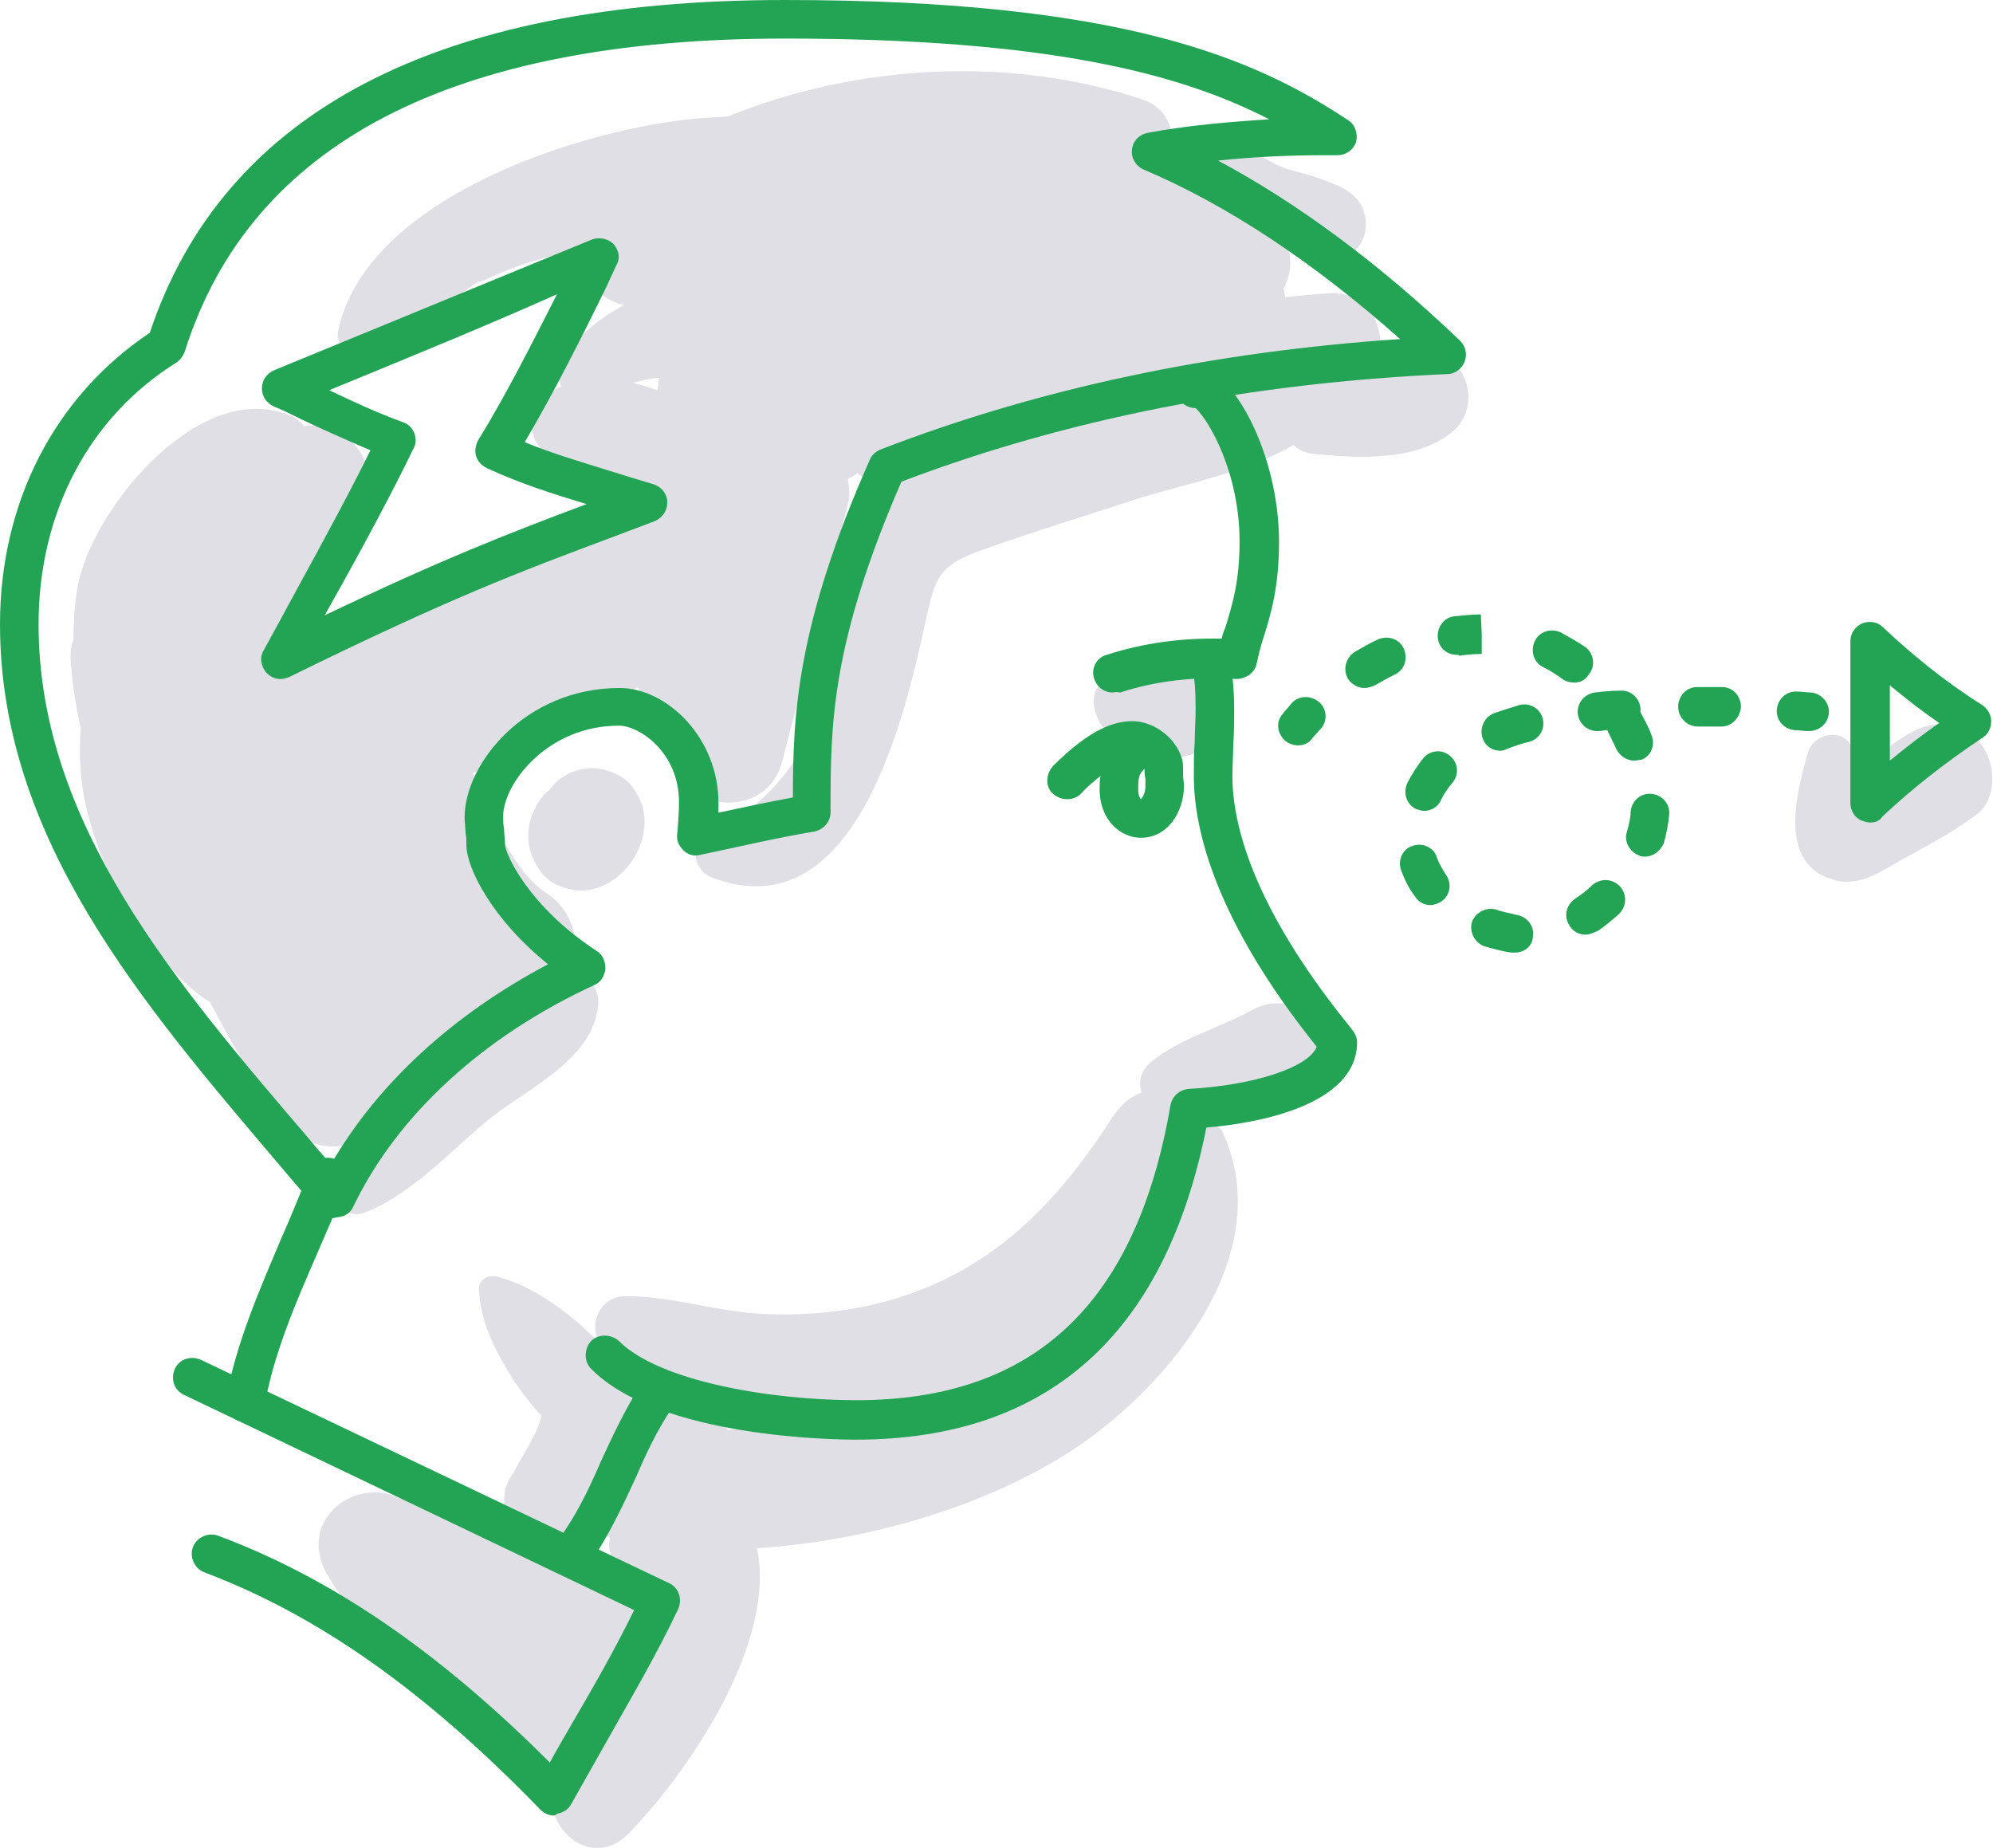 <svg xmlns="http://www.w3.org/2000/svg" xmlns:xlink="http://www.w3.org/1999/xlink" id="Camada_1" x="0px" y="0px" viewBox="0 0 222.2 206" style="enable-background:new 0 0 222.2 206;" xml:space="preserve"><style type="text/css">	.st0{fill:none;}	.st1{fill:#E0DFE6;}	.st2{fill:#23A455;}</style><g id="_x31_03">	<g>		<g>			<g>				<path class="st0" d="M68,171.4c-0.2-0.1-0.3-0.2-0.5-0.3c-0.5,0.7-1,1.2-1.6,1.6c0.5,0.2,1.1,0.4,1.6,0.7     c0.3,0.2,0.6,0.3,0.9,0.5c-0.3-0.5-0.5-1-0.5-1.6C67.9,172,68,171.7,68,171.4z"></path>				<path class="st0" d="M69.2,152.3c0.1,0.1,0.2,0.2,0.2,0.3c2,2.5,2.4,5,2.1,7.6c0.1,0,0.3,0,0.4-0.1c0.1-0.1,0.1-0.2,0.2-0.3     c0.8-2,1.9-2.7,3.8-3.5C73.4,155.3,71.1,154,69.2,152.3z"></path>				<path class="st0" d="M80.1,157.6c0.4,0.5,0.8,1,1,1.6c0,0.1,0,0.1,0.1,0.2c3.3-0.2,6.6-0.3,9.9-0.6     C87.3,158.8,83.6,158.5,80.1,157.6z"></path>				<g>					<path class="st0" d="M69.4,152.6c2,2.5,2.4,5,2.1,7.6c0.1,0,0.3,0,0.4-0.1c0.1-0.1,0.1-0.2,0.2-0.3c0.8-2,1.9-2.7,3.8-3.5      c-2.5-1-4.8-2.3-6.7-4C69.2,152.4,69.3,152.5,69.4,152.6z"></path>					<path class="st0" d="M68,171.4c-0.2-0.1-0.3-0.2-0.5-0.3c-0.5,0.7-1,1.2-1.6,1.6c0.5,0.2,1.1,0.4,1.6,0.7      c0.3,0.2,0.6,0.3,0.9,0.5c-0.3-0.5-0.5-1-0.5-1.6C67.9,172,68,171.7,68,171.4z"></path>					<path class="st0" d="M81.1,159.2c0,0.1,0,0.1,0.1,0.2c3.3-0.2,6.6-0.3,9.9-0.6c-3.7,0.1-7.4-0.3-10.9-1.1      C80.5,158.1,80.9,158.7,81.1,159.2z"></path>					<g>						<path class="st0" d="M71.5,160.2c0.1,0,0.3,0,0.4-0.1c0.1-0.1,0.1-0.2,0.2-0.3c0.8-2,1.9-2.7,3.8-3.5c-2.5-1-4.8-2.3-6.7-4       c0.1,0.1,0.2,0.2,0.2,0.3C71.4,155.1,71.8,157.6,71.5,160.2z"></path>						<path class="st0" d="M71.5,177.5c0.2,0.7,0.4,1.3,0.4,2.1c0.3-0.7,0.5-1.4,0.7-2c0.1-0.3,0.1-0.6,0.1-0.9       C72.4,177.1,72,177.4,71.5,177.5z"></path>						<path class="st0" d="M68.4,173.9c-0.3-0.5-0.5-1-0.5-1.6c0-0.3,0-0.6,0.1-0.8c-0.2-0.1-0.3-0.2-0.5-0.3       c-0.5,0.7-1,1.2-1.6,1.6c0.5,0.2,1.1,0.4,1.6,0.7C67.8,173.5,68.1,173.7,68.4,173.9z"></path>						<path class="st0" d="M81.1,159.2c0,0.1,0,0.1,0.1,0.2c3.3-0.2,6.6-0.3,9.9-0.6c-3.7,0.1-7.4-0.3-10.9-1.1       C80.5,158.1,80.9,158.7,81.1,159.2z"></path>						<path class="st1" d="M147.8,115.4c-1.3-3.2-5.1-4.5-8.2-2.8c-3.6,2-8.2,3.2-11.4,5.9c-1.1,1-1.3,2.2-0.9,3.3       c-1.2,0.4-2.3,1.3-3.3,2.8c-5.8,9-12.6,16.3-23,19.8c-5,1.7-10.3,2.3-15.6,2.1c-5.3-0.2-10.4-2-15.6-2c-2.9,0-4.2,3-3,5.2       c-3.2-3.3-7.4-6.4-11.5-7.4c-0.9-0.2-2,0.4-1.9,1.5c0.2,3.9,2,7.1,4,10.3c0.4,0.6,3,4.1,2.9,3.5c0.3,1.1-2.2,4.9-3,6.5       c-1.3,1.7-1.3,3.5-0.7,5.1c-0.9-0.3-1.8-0.6-2.6-0.9c-2.9-0.9-6.3-2.3-9.3-1.2c-4.9-2.6-11.6,2.2-8.3,8.3       c4.5,8.2,14.5,11.7,18.4,20.2c1.3,2.8,4.5,3.5,7.2,2.6c-2.2,5,3.7,10.7,8.1,6.2c6.6-6.8,16.5-21.2,14.3-31.8       c12.7-0.8,26.2-4.9,35.7-11.3c10.5-7.1,22.4-21.7,16.2-35.1c-0.2-0.5-0.7-0.7-1.1-0.8c-0.1-0.1-0.1-0.2-0.2-0.3       c3.2-0.2,6.5-1.1,9.1-1.9C147.4,122.2,149.2,118.7,147.8,115.4z M75.9,156.3c-1.9,0.8-3,1.6-3.8,3.5c-0.1,0.1-0.1,0.2-0.2,0.3       c-0.1,0-0.3,0-0.4,0.1c0.3-2.6-0.1-5.1-2.1-7.6c-0.1-0.1-0.2-0.2-0.2-0.3C71.1,154,73.4,155.3,75.9,156.3z M67.5,171.1       c0.2,0.1,0.3,0.2,0.5,0.3c0,0.3-0.1,0.6-0.1,0.8c0,0.6,0.2,1.2,0.5,1.6c-0.3-0.2-0.6-0.3-0.9-0.5c-0.5-0.2-1.1-0.5-1.6-0.7       C66.5,172.3,67,171.8,67.5,171.1z M72,179.5c-0.1-0.7-0.2-1.4-0.4-2.1c0.4-0.1,0.8-0.4,1.2-0.8c0,0.3,0,0.6-0.1,0.9       C72.5,178.2,72.3,178.9,72,179.5z M81.1,159.4c0-0.1,0-0.1-0.1-0.2c-0.2-0.5-0.6-1.1-1-1.6c3.5,0.8,7.2,1.2,10.9,1.1       C87.7,159,84.4,159.2,81.1,159.4z"></path>					</g>				</g>			</g>			<path class="st1" d="M71.6,89.8c-0.5-1.4-1.3-2.7-2.7-3.4c-1.2-0.6-2.4-0.9-3.7-0.7c-1.6,0.2-3,1.1-3.9,2.3c-1,0.8-1.7,2-2.1,3.2    c-0.4,1.2-0.4,2.8,0,3.9c0.5,1.4,1.3,2.7,2.6,3.4c1.4,0.7,2.9,1,4.4,0.6c1.9-0.5,3.5-1.8,4.5-3.5c0.4-0.6,0.7-1.4,0.9-2.1    C71.9,92.5,72,91,71.6,89.8z"></path>			<path class="st1" d="M64.6,108.9c-6.3-1.3-11.3,4.1-15.6,8c-4.3,3.9-10.3,9-11.8,14.9c-0.5,1.9,1.4,4.2,3.4,3.4    c5.3-2,9.6-6.9,13.9-10.4c4.2-3.4,11.1-6.4,12.1-12.1C67,111,66.3,109.2,64.6,108.9z"></path>			<path class="st1" d="M159.9,39.2c-3.4-0.9-7.2,0.5-10.5,2.3c-0.5-1-1.4-1.8-2.5-2.2c-7.6-2.4-16.7,3-23.9,5.5    c-4.4,1.6-8.9,3.1-13.3,4.7c-3.6,1.2-8,2.2-10.8,4.9c-4.8,4.6-5.1,13-6.2,19.1c-1.8,9.6-5.5,15.3-14,19.9    c-1.9,1.1-1.2,3.7,0.6,4.4c16,6.2,21.5-17.7,23.8-28.1c1.2-5.6,1.5-6.7,7-8.6c5.3-1.9,10.7-3.5,16.1-5.3c5.5-1.8,12.6-3,18-6.2    c0.5,0.5,1.3,0.9,2.2,1c5,0.5,12,0.9,15.9-2.8C165,45,163.6,40.1,159.9,39.2z"></path>			<path class="st1" d="M151.7,22.8c-0.9-1.6-2.7-2.2-4.3-2.8c-1.3-0.5-2.7-0.8-4-1.2c-1.5-0.5-2.8-1.4-4.1-2.2    c-2.6-1.6-5.8,2.4-3.3,4.3c2.3,1.8,4.3,3.6,6.5,5.4c2.5,2,6.5,4.5,9.1,1C152.5,26,152.5,24.2,151.7,22.8z"></path>			<path class="st1" d="M148,32.7c-10.5,0.8-20.6,2.7-30.7,5.5c-7.2,2-18.6,3.7-22.3,11.1c-1.1,2.2,0.7,4.6,3.1,4.1    c16.5-3.3,33-7.7,49.9-8.4C155.9,44.6,155.9,32.1,148,32.7z"></path>			<path class="st1" d="M139.2,23.2c-2.2-0.9-4.3-1.6-6.5-2.3c0.1-1.3-0.2-2.8-1.2-4.1c-0.2-0.4-0.5-0.8-0.7-1.2    c-0.3-2.2-1.3-3.8-3.4-4.5c-14.8-4.9-31.7-4-46.3,1.9c-2,0.1-3.9,0.2-5.9,0.5c-12.4,1.7-34.5,9.1-37.5,23.4    c-0.3,1.4,0.9,2.8,2.4,2.4c4.9-1.5,9-5,13.2-7.9c0.3,0,0.5,0,0.8-0.2c3.3-1.6,6.9-2.7,10.5-3.3c0.1,2.7,2,5.5,5,6.1    c-2.5,1.3-4.7,3.1-6.6,5.4c-1,1.2-1,2.6-0.4,3.7c-0.1,0-0.2,0.1-0.3,0.1c-3.3,1.4-4.2,5.6-1,7.7c2.6,1.7,5.8,2.4,8.5,3.9    c1.4,0.8,2.7,1.7,3.9,2.7c-1.7-0.7-3.6-0.7-5.2,0.1c-8.2,4.2-17.1,7.2-25.7,10.5c-1.8-0.6-4-0.5-5.5,0.4c-2.2,1.3-4,2.8-5.7,4.7    c1.5-5.5,3.3-10.7,7.8-14.8c1.6-1.4,2.3-4.2,1.6-6.2c0-0.1-0.1-0.2-0.1-0.3c-1.1-3.1-4.1-4.9-7-4.4c-0.4-0.5-1-1-1.6-1.2    c-9.9-4-21.2,9.6-23.4,18c-0.5,1.9-0.7,4.4-0.7,7C7.9,72,7.8,72.9,7.9,74c0.2,2.5,0.6,4.9,1.1,7.2c-0.2,2.8-0.1,5.7,0.6,8.7    c1.2,5.4,3.8,10.5,7,15c1.9,2.5,4.1,5.2,6.8,6.8c2.3,4.4,4.8,8.7,7.6,12.8c2.2,3.2,7.5,4.9,10.4,1.3c5-6,10.1-12.2,18.1-14    c5.9-1.3,6-9.2,1.6-12.1c-4.1-2.7-5.9-8.1-7.9-12.4c-0.2-0.4-0.3-0.7-0.5-1.1c4-1.5,7.9-3.9,11.4-5.7c2.4-1.2,4.7-2.5,7-3.9    c1.5,2.6,2.8,5.2,3.8,8.3c1.8,5.9,10.7,6.3,12.3,0c2.5-9.5,4.9-19,7.3-28.6c0.3-1,0.2-2,0-2.9c2.6-1.2,4.3-3.9,4.3-6.5    c12.3-4.1,25.2-6.2,38.3-6.2c4.8,0,7.1-4.7,6-8.5C144.9,28.8,143.4,24.9,139.2,23.2z M73.3,43.5c-0.9-0.3-1.8-0.6-2.7-0.8    c0.9-0.3,1.9-0.5,2.9-0.6C73.4,42.5,73.4,43,73.3,43.5z"></path>			<path class="st1" d="M133.7,74c-1.8-0.5-3.4-0.1-5,0.7c0.8-0.4,0.3-0.2-0.1,0c-0.1,0.1-0.4,0.1-0.6,0.1c-0.1,0-0.7,0-0.8,0    c-0.5-0.1-1-0.1-1.5-0.1c-1.4,0.1-2.4,0.6-3.2,1.7c-1,1.4-0.5,3.3,0.4,4.6c0.9,1.4,2.7,2.6,4.3,3.1c3.6,1.1,8.9,0.1,9.9-4.2    C137.6,77.4,136.3,74.8,133.7,74z"></path>			<path class="st1" d="M220.9,83c-1.9-2.3-4.9-2.9-7.5-1.5c-2,1-3.7,2.5-5.4,3.9c-0.2,0.1-0.3,0.2-0.5,0.4    c-0.3-0.9-0.7-1.7-1.1-2.6c-1-2.1-4.2-1.4-4.8,0.6c-1.3,4.5-3.5,12.6,2.9,14.3c2.8,0.8,5.3-1,7.6-2.3c2.9-1.6,5.8-3.1,8.4-5.1    C222.7,88.9,222.5,85.1,220.9,83z"></path>		</g>		<g>			<g>				<path class="st2" d="M37.2,135.8c-0.6,0-1.2-0.3-1.7-0.8c-1.5-1.8-3-3.5-4.5-5.3C15.8,111.8,0,93.4,0,69.6     C0,56,6.1,44.2,16.7,37.1C24.9,12.5,48.7,0,87.5,0c37.6,0,52.4,6.5,62.8,13.4c0.8,0.5,1.1,1.5,0.9,2.4c-0.3,0.9-1.1,1.5-2.1,1.5     l-1.2,0c-4.3,0-8.3,0.2-12.1,0.6c8.8,4.7,17.9,11.4,27,20.1c0.6,0.6,0.8,1.5,0.5,2.3c-0.3,0.8-1.1,1.4-1.9,1.4     c-22.1,1-42.5,5-60.9,12c-7.9,18.2-7.9,27.2-7.9,36.6l0,0.3c0,1-0.8,1.9-1.8,2.1c-4.2,0.7-8.4,1.7-12.7,2.6     c-0.7,0.2-1.4,0-1.9-0.5c-0.5-0.5-0.8-1.1-0.7-1.8c0.1-1,0.2-2.3,0.2-3.6c0-5.5-4.4-8.5-6.7-8.5c-8,0-12.9,6.5-12.9,10.1     c0,0.5,0,0.9,0.1,1.4c0,0.6,0.1,1.1,0.1,1.7c0,1.1,2.7,7,10.2,11.9c0.7,0.4,1,1.2,1,2c-0.1,0.8-0.5,1.5-1.2,1.8     c-12.4,5.7-22,14.5-26.9,24.7c-0.3,0.7-0.9,1.1-1.7,1.2C37.4,135.7,37.3,135.8,37.2,135.8z M87.5,4.3     C50.4,4.3,27.9,16,20.6,39.2c-0.2,0.5-0.5,0.9-0.9,1.2C9.9,46.5,4.3,57.2,4.3,69.6c0,22.2,15.3,40,30.1,57.3     c0.8,1,1.6,1.9,2.5,2.9c5.2-9,13.6-16.7,24.2-22.3c-6.2-5-9.1-10.7-9.1-13.3c0-0.5,0-0.9-0.1-1.4c0-0.6-0.1-1.1-0.1-1.7     c0-5.9,6.7-14.4,17.3-14.4c5.2,0,11,5.5,11,12.8c0,0.4,0,0.7,0,1.1c2.8-0.6,5.6-1.2,8.3-1.7c0-9.2,0.4-19.2,8.6-37.7     c0.2-0.5,0.7-0.9,1.2-1.1c17.6-6.8,37-10.9,57.9-12.3c-9.8-8.7-19.4-15-28.6-18.9c-0.9-0.4-1.4-1.3-1.3-2.2     c0.1-1,0.8-1.7,1.8-1.9c4.3-0.8,8.8-1.2,13.5-1.5C131.6,8.2,116.8,4.3,87.5,4.3z"></path>			</g>			<g>				<path class="st2" d="M27.4,158.5c-0.1,0-0.3,0-0.4,0c-1.2-0.2-2-1.3-1.8-2.5c1.1-6.2,3.7-12.1,6.1-17.8c1.2-2.7,2.2-5.2,3.2-7.7     c0.4-1.1,1.7-1.7,2.8-1.3c1.1,0.4,1.7,1.7,1.3,2.8c-1,2.7-2.2,5.3-3.3,7.9c-2.4,5.5-4.8,11.1-5.8,16.8     C29.3,157.7,28.4,158.5,27.4,158.5z"></path>			</g>			<g>				<path class="st2" d="M124,77.2c-0.9,0-1.7-0.6-2-1.5c-0.4-1.1,0.2-2.4,1.4-2.7c4-1.3,8.3-1.9,12.8-1.8c0.1-0.4,0.2-0.8,0.4-1.2     c0.8-2.6,1.6-5.2,1.6-9.6c0-7.7-3.4-13.5-4.9-14.9c-0.5,0-1.1-0.2-1.5-0.6c-0.8-0.8-0.8-2.2,0-3.1c0.5-0.5,1.1-0.7,1.8-0.7     c3.8,0,9,9.5,9,19.3c0,5-0.9,8.1-1.8,10.9c-0.3,0.9-0.5,1.8-0.7,2.7c-0.2,1-1.2,1.7-2.3,1.7c-4.6-0.3-8.9,0.2-12.9,1.5     C124.4,77.1,124.2,77.2,124,77.2z M132.8,45.2L132.8,45.2L132.8,45.2z"></path>			</g>			<g>				<path class="st2" d="M95.4,160.5c-2.2,0-21.9-0.2-29.5-7.9c-0.8-0.8-0.8-2.2,0-3.1c0.8-0.8,2.2-0.8,3.1,0     c4.5,4.5,16.9,6.6,26.5,6.6c19.8,0,31.2-10.8,35-32.9c0.2-1,1-1.7,2-1.8c7.3-0.4,13.4-2.4,14.3-4.7     c-11.3-14.1-13.7-24.2-13.7-30.2c0-1.3,0-2.5,0.1-3.8c0-1.2,0.1-2.4,0.1-3.6c0-2-0.1-3.5-0.4-4.9c-0.2-1.2,0.6-2.3,1.7-2.5     c1.2-0.2,2.3,0.6,2.5,1.7c0.3,1.7,0.5,3.5,0.5,5.7c0,1.2,0,2.5-0.1,3.8c0,1.2-0.1,2.4-0.1,3.6c0,5.3,2.2,14.4,12.8,27.6     c0.7,0.9,1.1,1.3,1.1,2.1c0,7.2-11.7,9.1-16.8,9.5C129.9,148.8,116.8,160.5,95.4,160.5z"></path>			</g>			<g>				<path class="st2" d="M64.8,174c-0.4,0-0.8-0.1-1.2-0.4c-1-0.7-1.3-2-0.6-3c1.6-2.4,2.8-4.9,4-7.7c1.3-2.8,2.6-5.6,4.3-8.3     c0.7-1,2-1.3,3-0.6c1,0.7,1.3,2,0.6,3c-1.6,2.4-2.8,4.9-4,7.7c-1.3,2.8-2.6,5.6-4.3,8.3C66.2,173.6,65.5,174,64.8,174z"></path>			</g>			<g>				<path class="st2" d="M61.8,202.4c-0.6,0-1.1-0.2-1.6-0.7c-12.8-13.2-24.7-21.6-37.4-26.4c-1.1-0.4-1.7-1.7-1.3-2.8     c0.4-1.1,1.7-1.7,2.8-1.3c12.6,4.7,24.5,12.8,37,25.3c0.8-1.5,1.7-3,2.5-4.4c2.4-4.1,4.8-8.3,6.9-12.6l-50.2-24     c-1.1-0.5-1.5-1.8-1-2.9c0.5-1.1,1.8-1.5,2.9-1l52.2,24.9c1.1,0.5,1.5,1.8,1,2.9c-2.4,5.1-5.3,10-8,14.8     c-1.3,2.3-2.6,4.6-3.9,6.9c-0.3,0.6-0.9,1-1.6,1.1C61.9,202.4,61.8,202.4,61.8,202.4z"></path>			</g>			<g>				<path class="st2" d="M127.2,93.4c-2.2,0-4.6-1.9-4.6-5.4c0-0.6,0-1,0.1-1.5c-0.6,0.5-1.4,1.1-2.2,2c-0.8,0.8-2.2,0.8-3.1,0     s-0.8-2.2,0-3.1c3.4-3.4,6.2-5,8.8-5c3.1,0,5.7,2.8,5.7,5.1c0,0.3,0,0.6,0,0.9c0,0.4,0.1,0.8,0.1,1.2     C132,90.5,130.2,93.4,127.2,93.4z M127.6,85.7c-0.6,0.6-0.7,0.9-0.7,2.3c0,0.7,0.2,1,0.3,1.1c0.1-0.1,0.5-0.6,0.5-1.4     c0-0.3,0-0.6,0-0.9C127.6,86.4,127.6,86.1,127.6,85.7z"></path>			</g>			<g>				<path class="st2" d="M31.3,75.7c-0.6,0-1.1-0.2-1.6-0.7c-0.6-0.7-0.8-1.7-0.3-2.5c1.1-2,2.4-4.4,3.7-6.8     c2.9-5.3,6.1-11.2,8.2-15.5c-2.8-1.2-5.5-2.4-7.8-3.5c-1-0.5-2-1-3-1.4c-0.8-0.4-1.3-1.1-1.3-2c0-0.9,0.5-1.6,1.3-2     c14.6-6,26.5-10.9,35.5-14.6c0.8-0.3,1.8-0.1,2.4,0.5c0.6,0.7,0.8,1.6,0.3,2.4L67.6,32c-2.8,5.7-5.8,11.7-9.1,17.3     c3.2,1.3,6.3,2.2,9.5,3.2c1.6,0.5,3.2,1,4.9,1.5c0.9,0.3,1.5,1.1,1.5,2c0,0.9-0.5,1.7-1.4,2.1l-4.5,1.7     c-10.7,4-18.4,6.9-36.3,15.7C31.9,75.6,31.6,75.7,31.3,75.7z M36.7,43.5c2.5,1.2,5.3,2.5,8.3,3.6c0.6,0.2,1,0.7,1.2,1.2     c0.2,0.6,0.2,1.2-0.1,1.7c-2.1,4.4-5.9,11.5-9.4,17.7c-0.2,0.3-0.3,0.6-0.5,0.9c13.2-6.3,20.4-9.1,29.2-12.4     c-3.6-1.1-7.2-2.2-11.1-4c-0.6-0.3-1-0.7-1.2-1.3s-0.1-1.2,0.2-1.8c3.2-5.2,6-10.8,8.8-16.3C55.2,35.9,46.7,39.4,36.7,43.5z"></path>			</g>			<g>				<g>					<path class="st2" d="M144.7,83.1c-0.5,0-1-0.2-1.4-0.5c-0.9-0.8-1.1-2.1-0.3-3c0.3-0.4,0.7-0.8,1-1.2c0.8-0.9,2.2-0.9,3.1-0.1      c0.9,0.8,0.9,2.2,0.1,3c-0.3,0.3-0.6,0.7-0.9,1C146,82.8,145.4,83.1,144.7,83.1z"></path>				</g>				<g>					<path class="st2" d="M168.9,106.2c-0.1,0-0.2,0-0.3,0c-1-0.1-2-0.4-3.1-0.7c-1.1-0.4-1.7-1.6-1.4-2.7c0.4-1.1,1.6-1.7,2.7-1.4      c0.8,0.3,1.6,0.4,2.3,0.6c1.2,0.2,2,1.3,1.8,2.4C170.9,105.4,170,106.2,168.9,106.2z M176.8,104.2c-0.7,0-1.4-0.3-1.8-1      c-0.7-1-0.4-2.3,0.6-3c0.6-0.4,1.3-0.9,1.9-1.5c0.9-0.8,2.2-0.8,3.1,0.1c0.8,0.9,0.8,2.2-0.1,3.1c-0.8,0.7-1.6,1.4-2.4,1.9      C177.6,104,177.2,104.2,176.8,104.2z M159.5,100.9c-0.7,0-1.3-0.3-1.7-0.9c-0.7-0.9-1.2-1.9-1.6-3c-0.4-1.1,0.2-2.4,1.3-2.7      c1.1-0.4,2.4,0.2,2.7,1.3c0.2,0.6,0.6,1.3,1,1.9c0.7,1,0.5,2.3-0.5,3C160.4,100.7,159.9,100.9,159.5,100.9z M183.4,95.5      c-0.2,0-0.4,0-0.6-0.1c-1.1-0.4-1.8-1.6-1.4-2.7c0.2-0.8,0.4-1.5,0.4-2.2c0.1-1.2,1.1-2.1,2.3-2c1.2,0.1,2.1,1.1,2,2.3      c-0.1,1.1-0.3,2.1-0.6,3.2C185.1,94.9,184.3,95.5,183.4,95.5z M158.8,90.4c-0.3,0-0.6-0.1-0.9-0.2c-1.1-0.5-1.5-1.8-1-2.9      c0.5-1,1.1-1.9,1.8-2.8c0.8-0.9,2.1-1,3-0.2c0.9,0.8,1,2.1,0.2,3c-0.5,0.6-0.9,1.2-1.2,1.8C160.4,89.9,159.6,90.4,158.8,90.4z       M182.2,84.8c-0.8,0-1.6-0.5-2-1.3c-0.3-0.7-0.7-1.4-1-2.1c-0.3,0-0.6,0.1-0.9,0.1c-1.2,0.1-2.2-0.7-2.4-1.9      c-0.1-1.2,0.7-2.2,1.9-2.4c0.9-0.1,1.9-0.2,2.8-0.2c1.2-0.1,2.2,0.8,2.3,2c0,0.1,0,0.3,0,0.4c0.4,0.8,0.9,1.6,1.2,2.5      c0.5,1.1,0,2.4-1.1,2.8C182.8,84.7,182.5,84.8,182.2,84.8z M167.3,83.7c-0.9,0-1.7-0.5-2-1.4c-0.4-1.1,0.2-2.4,1.3-2.8      c0.9-0.3,1.8-0.6,2.8-0.9c1.2-0.3,2.3,0.4,2.6,1.5c0.3,1.2-0.4,2.3-1.5,2.6c-0.9,0.2-1.7,0.5-2.5,0.8      C167.8,83.6,167.5,83.7,167.3,83.7z M191.9,81c-0.9,0-1.8,0-2.6,0c-1.2,0-2.2-1-2.2-2.2c0-1.2,0.9-2.2,2.1-2.2h0.1      c0.9,0,1.8,0,2.7,0c1.2,0,2.1,1,2.1,2.2C194,80,193.1,81,191.9,81z M152.1,76.7c-0.7,0-1.4-0.4-1.8-1c-0.6-1-0.3-2.3,0.7-3      c0.9-0.5,1.7-1,2.6-1.4c1.1-0.5,2.4-0.1,2.9,1c0.5,1.1,0.1,2.4-1,2.9c-0.8,0.4-1.5,0.8-2.2,1.2      C152.8,76.6,152.5,76.7,152.1,76.7z M175.5,76.1c-0.4,0-0.9-0.1-1.3-0.4c-0.7-0.5-1.3-0.9-2.1-1.3c-1.1-0.5-1.5-1.8-1-2.9      c0.5-1.1,1.8-1.5,2.9-1c0.9,0.5,1.8,1,2.7,1.6c1,0.7,1.2,2.1,0.5,3C176.8,75.8,176.2,76.1,175.5,76.1z M162.4,73      c-1.1,0-2-0.8-2.1-1.9c-0.1-1.2,0.7-2.3,1.9-2.4c1-0.1,2-0.2,2.9-0.2l0.1,2.2v2.2c-0.9,0-1.7,0.1-2.5,0.2      C162.6,73,162.5,73,162.4,73z"></path>				</g>				<g>					<path class="st2" d="M201.7,81.5c-0.1,0-0.1,0-0.2,0c-0.5,0-0.9-0.1-1.4-0.1c-1.2-0.1-2.1-1.1-2-2.3c0.1-1.2,1.1-2.1,2.3-2      c0.5,0,1,0.1,1.5,0.1c1.2,0.1,2.1,1.2,2,2.3C203.8,80.7,202.8,81.5,201.7,81.5z"></path>				</g>			</g>			<g>				<path class="st2" d="M208.5,91.7c-0.3,0-0.6-0.1-0.9-0.2c-0.8-0.3-1.3-1.1-1.3-2V89c0-3.4,0-6.7,0-10.1c0-2.5,0-4.9,0-7.4     c0-0.9,0.5-1.6,1.3-2c0.8-0.3,1.7-0.2,2.3,0.4c3.4,3.2,7.1,6.2,11.1,8.7c0.6,0.4,1,1.1,1,1.8c0,0.7-0.3,1.4-0.9,1.8     c-4.5,3-8.1,5.9-11.2,8.8C209.6,91.5,209.1,91.7,208.5,91.7z M210.7,76.4c0,0.9,0,1.7,0,2.6c0,1.9,0,3.9,0,5.8     c1.7-1.4,3.5-2.8,5.5-4.2C214.3,79.3,212.5,77.9,210.7,76.4z"></path>			</g>		</g>	</g></g><g id="Layer_1"></g></svg>